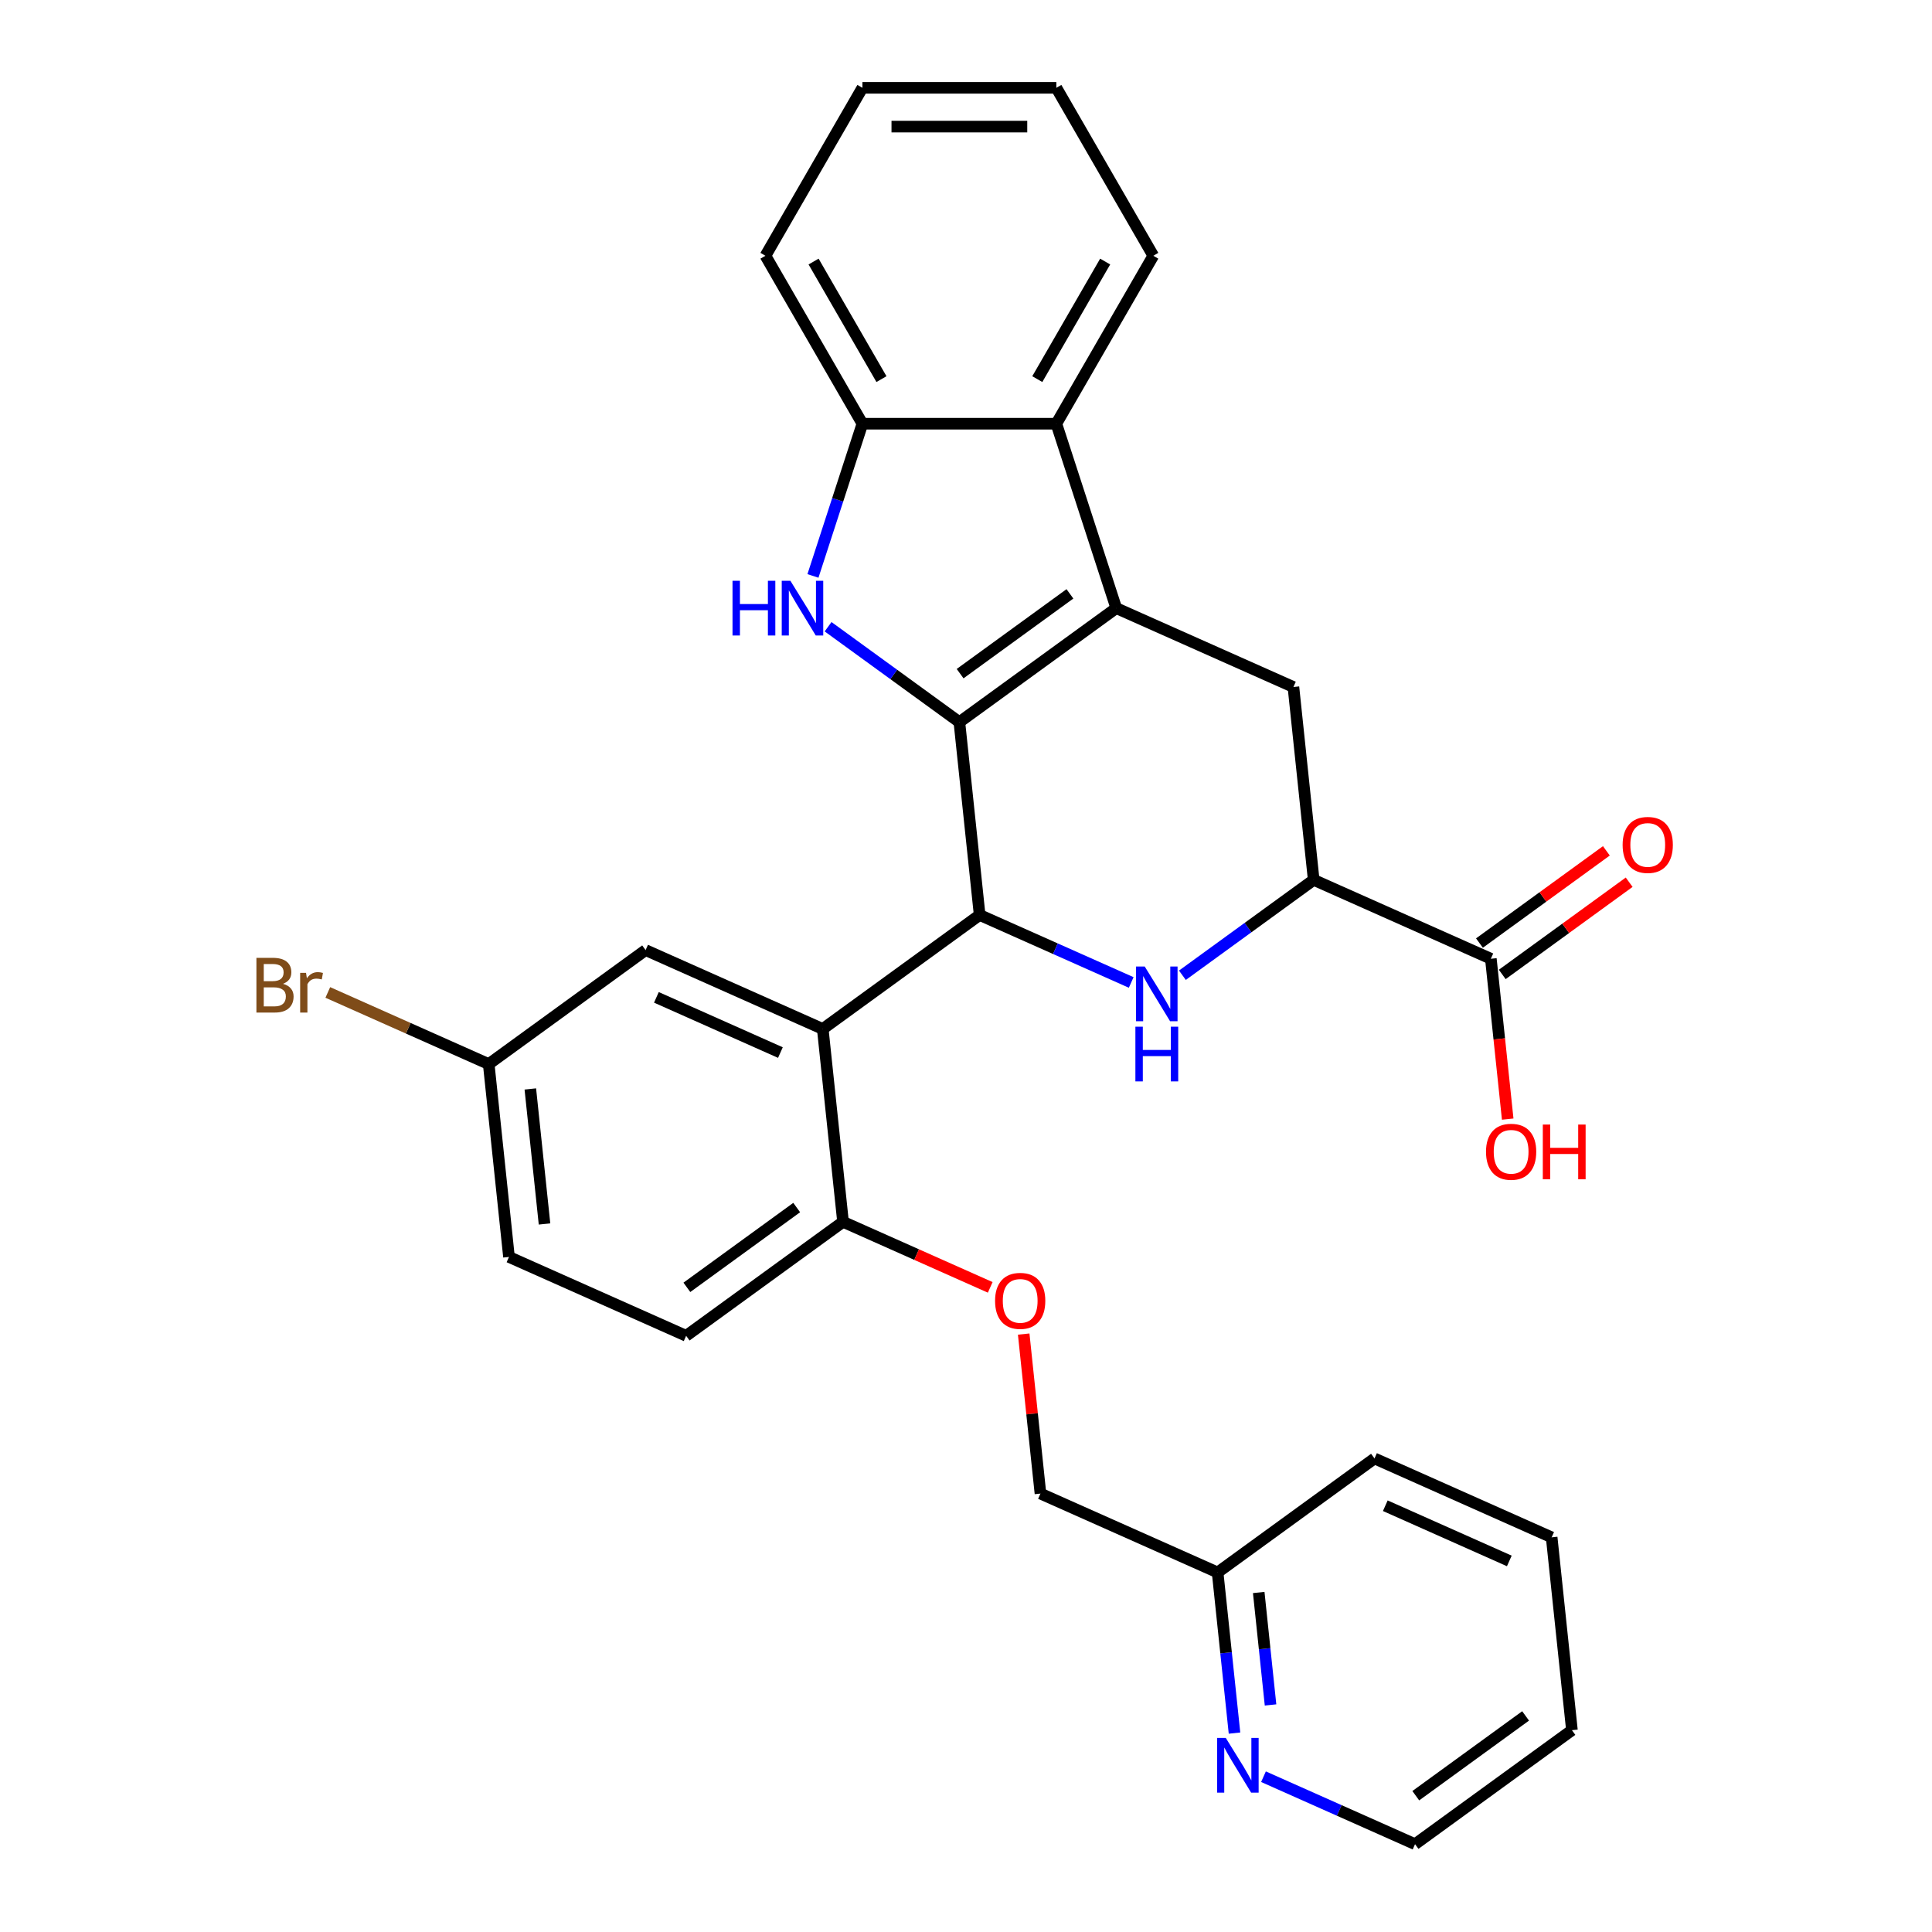 <?xml version='1.0' encoding='iso-8859-1'?>
<svg version='1.1' baseProfile='full'
              xmlns='http://www.w3.org/2000/svg'
                      xmlns:rdkit='http://www.rdkit.org/xml'
                      xmlns:xlink='http://www.w3.org/1999/xlink'
                  xml:space='preserve'
width='1000px' height='1000px' viewBox='0 0 1000 1000'>
<!-- END OF HEADER -->
<rect style='opacity:1.0;fill:#FFFFFF;stroke:none' width='1000' height='1000' x='0' y='0'> </rect>
<path class='bond-0' d='M 496.572,373.769 L 577.776,314.771' style='fill:none;fill-rule:evenodd;stroke:#000000;stroke-width:6px;stroke-linecap:butt;stroke-linejoin:miter;stroke-opacity:1' />
<path class='bond-0' d='M 496.953,348.679 L 553.796,307.379' style='fill:none;fill-rule:evenodd;stroke:#000000;stroke-width:6px;stroke-linecap:butt;stroke-linejoin:miter;stroke-opacity:1' />
<path class='bond-1' d='M 496.572,373.769 L 507.064,473.594' style='fill:none;fill-rule:evenodd;stroke:#000000;stroke-width:6px;stroke-linecap:butt;stroke-linejoin:miter;stroke-opacity:1' />
<path class='bond-2' d='M 496.572,373.769 L 462.594,349.083' style='fill:none;fill-rule:evenodd;stroke:#000000;stroke-width:6px;stroke-linecap:butt;stroke-linejoin:miter;stroke-opacity:1' />
<path class='bond-2' d='M 462.594,349.083 L 428.616,324.397' style='fill:none;fill-rule:evenodd;stroke:#0000FF;stroke-width:6px;stroke-linecap:butt;stroke-linejoin:miter;stroke-opacity:1' />
<path class='bond-5' d='M 577.776,314.771 L 546.759,219.309' style='fill:none;fill-rule:evenodd;stroke:#000000;stroke-width:6px;stroke-linecap:butt;stroke-linejoin:miter;stroke-opacity:1' />
<path class='bond-7' d='M 577.776,314.771 L 669.473,355.597' style='fill:none;fill-rule:evenodd;stroke:#000000;stroke-width:6px;stroke-linecap:butt;stroke-linejoin:miter;stroke-opacity:1' />
<path class='bond-3' d='M 507.064,473.594 L 546.287,491.058' style='fill:none;fill-rule:evenodd;stroke:#000000;stroke-width:6px;stroke-linecap:butt;stroke-linejoin:miter;stroke-opacity:1' />
<path class='bond-3' d='M 546.287,491.058 L 585.511,508.521' style='fill:none;fill-rule:evenodd;stroke:#0000FF;stroke-width:6px;stroke-linecap:butt;stroke-linejoin:miter;stroke-opacity:1' />
<path class='bond-4' d='M 507.064,473.594 L 425.859,532.593' style='fill:none;fill-rule:evenodd;stroke:#000000;stroke-width:6px;stroke-linecap:butt;stroke-linejoin:miter;stroke-opacity:1' />
<path class='bond-8' d='M 420.783,298.101 L 433.584,258.705' style='fill:none;fill-rule:evenodd;stroke:#0000FF;stroke-width:6px;stroke-linecap:butt;stroke-linejoin:miter;stroke-opacity:1' />
<path class='bond-8' d='M 433.584,258.705 L 446.384,219.309' style='fill:none;fill-rule:evenodd;stroke:#000000;stroke-width:6px;stroke-linecap:butt;stroke-linejoin:miter;stroke-opacity:1' />
<path class='bond-6' d='M 612.01,504.794 L 645.988,480.108' style='fill:none;fill-rule:evenodd;stroke:#0000FF;stroke-width:6px;stroke-linecap:butt;stroke-linejoin:miter;stroke-opacity:1' />
<path class='bond-6' d='M 645.988,480.108 L 679.965,455.421' style='fill:none;fill-rule:evenodd;stroke:#000000;stroke-width:6px;stroke-linecap:butt;stroke-linejoin:miter;stroke-opacity:1' />
<path class='bond-10' d='M 425.859,532.593 L 436.351,632.418' style='fill:none;fill-rule:evenodd;stroke:#000000;stroke-width:6px;stroke-linecap:butt;stroke-linejoin:miter;stroke-opacity:1' />
<path class='bond-11' d='M 425.859,532.593 L 334.162,491.767' style='fill:none;fill-rule:evenodd;stroke:#000000;stroke-width:6px;stroke-linecap:butt;stroke-linejoin:miter;stroke-opacity:1' />
<path class='bond-11' d='M 403.939,544.808 L 339.751,516.23' style='fill:none;fill-rule:evenodd;stroke:#000000;stroke-width:6px;stroke-linecap:butt;stroke-linejoin:miter;stroke-opacity:1' />
<path class='bond-22' d='M 546.759,219.309 L 596.946,132.382' style='fill:none;fill-rule:evenodd;stroke:#000000;stroke-width:6px;stroke-linecap:butt;stroke-linejoin:miter;stroke-opacity:1' />
<path class='bond-22' d='M 536.902,196.232 L 572.033,135.383' style='fill:none;fill-rule:evenodd;stroke:#000000;stroke-width:6px;stroke-linecap:butt;stroke-linejoin:miter;stroke-opacity:1' />
<path class='bond-30' d='M 546.759,219.309 L 446.384,219.309' style='fill:none;fill-rule:evenodd;stroke:#000000;stroke-width:6px;stroke-linecap:butt;stroke-linejoin:miter;stroke-opacity:1' />
<path class='bond-9' d='M 679.965,455.421 L 771.662,496.247' style='fill:none;fill-rule:evenodd;stroke:#000000;stroke-width:6px;stroke-linecap:butt;stroke-linejoin:miter;stroke-opacity:1' />
<path class='bond-31' d='M 679.965,455.421 L 669.473,355.597' style='fill:none;fill-rule:evenodd;stroke:#000000;stroke-width:6px;stroke-linecap:butt;stroke-linejoin:miter;stroke-opacity:1' />
<path class='bond-23' d='M 446.384,219.309 L 396.197,132.382' style='fill:none;fill-rule:evenodd;stroke:#000000;stroke-width:6px;stroke-linecap:butt;stroke-linejoin:miter;stroke-opacity:1' />
<path class='bond-23' d='M 456.242,196.232 L 421.11,135.383' style='fill:none;fill-rule:evenodd;stroke:#000000;stroke-width:6px;stroke-linecap:butt;stroke-linejoin:miter;stroke-opacity:1' />
<path class='bond-14' d='M 777.562,504.368 L 810.41,480.503' style='fill:none;fill-rule:evenodd;stroke:#000000;stroke-width:6px;stroke-linecap:butt;stroke-linejoin:miter;stroke-opacity:1' />
<path class='bond-14' d='M 810.41,480.503 L 843.257,456.637' style='fill:none;fill-rule:evenodd;stroke:#FF0000;stroke-width:6px;stroke-linecap:butt;stroke-linejoin:miter;stroke-opacity:1' />
<path class='bond-14' d='M 765.762,488.127 L 798.61,464.262' style='fill:none;fill-rule:evenodd;stroke:#000000;stroke-width:6px;stroke-linecap:butt;stroke-linejoin:miter;stroke-opacity:1' />
<path class='bond-14' d='M 798.61,464.262 L 831.458,440.396' style='fill:none;fill-rule:evenodd;stroke:#FF0000;stroke-width:6px;stroke-linecap:butt;stroke-linejoin:miter;stroke-opacity:1' />
<path class='bond-18' d='M 771.662,496.247 L 776.024,537.745' style='fill:none;fill-rule:evenodd;stroke:#000000;stroke-width:6px;stroke-linecap:butt;stroke-linejoin:miter;stroke-opacity:1' />
<path class='bond-18' d='M 776.024,537.745 L 780.385,579.243' style='fill:none;fill-rule:evenodd;stroke:#FF0000;stroke-width:6px;stroke-linecap:butt;stroke-linejoin:miter;stroke-opacity:1' />
<path class='bond-12' d='M 436.351,632.418 L 474.445,649.378' style='fill:none;fill-rule:evenodd;stroke:#000000;stroke-width:6px;stroke-linecap:butt;stroke-linejoin:miter;stroke-opacity:1' />
<path class='bond-12' d='M 474.445,649.378 L 512.538,666.339' style='fill:none;fill-rule:evenodd;stroke:#FF0000;stroke-width:6px;stroke-linecap:butt;stroke-linejoin:miter;stroke-opacity:1' />
<path class='bond-15' d='M 436.351,632.418 L 355.146,691.416' style='fill:none;fill-rule:evenodd;stroke:#000000;stroke-width:6px;stroke-linecap:butt;stroke-linejoin:miter;stroke-opacity:1' />
<path class='bond-15' d='M 412.37,625.027 L 355.527,666.326' style='fill:none;fill-rule:evenodd;stroke:#000000;stroke-width:6px;stroke-linecap:butt;stroke-linejoin:miter;stroke-opacity:1' />
<path class='bond-16' d='M 334.162,491.767 L 252.957,550.766' style='fill:none;fill-rule:evenodd;stroke:#000000;stroke-width:6px;stroke-linecap:butt;stroke-linejoin:miter;stroke-opacity:1' />
<path class='bond-19' d='M 529.863,690.513 L 534.201,731.791' style='fill:none;fill-rule:evenodd;stroke:#FF0000;stroke-width:6px;stroke-linecap:butt;stroke-linejoin:miter;stroke-opacity:1' />
<path class='bond-19' d='M 534.201,731.791 L 538.54,773.069' style='fill:none;fill-rule:evenodd;stroke:#000000;stroke-width:6px;stroke-linecap:butt;stroke-linejoin:miter;stroke-opacity:1' />
<path class='bond-13' d='M 638.976,897.05 L 634.606,855.472' style='fill:none;fill-rule:evenodd;stroke:#0000FF;stroke-width:6px;stroke-linecap:butt;stroke-linejoin:miter;stroke-opacity:1' />
<path class='bond-13' d='M 634.606,855.472 L 630.236,813.895' style='fill:none;fill-rule:evenodd;stroke:#000000;stroke-width:6px;stroke-linecap:butt;stroke-linejoin:miter;stroke-opacity:1' />
<path class='bond-13' d='M 657.63,882.478 L 654.571,853.374' style='fill:none;fill-rule:evenodd;stroke:#0000FF;stroke-width:6px;stroke-linecap:butt;stroke-linejoin:miter;stroke-opacity:1' />
<path class='bond-13' d='M 654.571,853.374 L 651.512,824.27' style='fill:none;fill-rule:evenodd;stroke:#000000;stroke-width:6px;stroke-linecap:butt;stroke-linejoin:miter;stroke-opacity:1' />
<path class='bond-24' d='M 653.978,919.618 L 693.202,937.082' style='fill:none;fill-rule:evenodd;stroke:#0000FF;stroke-width:6px;stroke-linecap:butt;stroke-linejoin:miter;stroke-opacity:1' />
<path class='bond-24' d='M 693.202,937.082 L 732.425,954.545' style='fill:none;fill-rule:evenodd;stroke:#000000;stroke-width:6px;stroke-linecap:butt;stroke-linejoin:miter;stroke-opacity:1' />
<path class='bond-33' d='M 355.146,691.416 L 263.449,650.59' style='fill:none;fill-rule:evenodd;stroke:#000000;stroke-width:6px;stroke-linecap:butt;stroke-linejoin:miter;stroke-opacity:1' />
<path class='bond-20' d='M 252.957,550.766 L 263.449,650.59' style='fill:none;fill-rule:evenodd;stroke:#000000;stroke-width:6px;stroke-linecap:butt;stroke-linejoin:miter;stroke-opacity:1' />
<path class='bond-20' d='M 274.496,563.641 L 281.84,633.518' style='fill:none;fill-rule:evenodd;stroke:#000000;stroke-width:6px;stroke-linecap:butt;stroke-linejoin:miter;stroke-opacity:1' />
<path class='bond-21' d='M 252.957,550.766 L 211.313,532.225' style='fill:none;fill-rule:evenodd;stroke:#000000;stroke-width:6px;stroke-linecap:butt;stroke-linejoin:miter;stroke-opacity:1' />
<path class='bond-21' d='M 211.313,532.225 L 169.67,513.684' style='fill:none;fill-rule:evenodd;stroke:#7F4C19;stroke-width:6px;stroke-linecap:butt;stroke-linejoin:miter;stroke-opacity:1' />
<path class='bond-17' d='M 630.236,813.895 L 538.54,773.069' style='fill:none;fill-rule:evenodd;stroke:#000000;stroke-width:6px;stroke-linecap:butt;stroke-linejoin:miter;stroke-opacity:1' />
<path class='bond-25' d='M 630.236,813.895 L 711.441,754.896' style='fill:none;fill-rule:evenodd;stroke:#000000;stroke-width:6px;stroke-linecap:butt;stroke-linejoin:miter;stroke-opacity:1' />
<path class='bond-26' d='M 596.946,132.382 L 546.759,45.455' style='fill:none;fill-rule:evenodd;stroke:#000000;stroke-width:6px;stroke-linecap:butt;stroke-linejoin:miter;stroke-opacity:1' />
<path class='bond-27' d='M 396.197,132.382 L 446.384,45.455' style='fill:none;fill-rule:evenodd;stroke:#000000;stroke-width:6px;stroke-linecap:butt;stroke-linejoin:miter;stroke-opacity:1' />
<path class='bond-34' d='M 732.425,954.545 L 813.63,895.547' style='fill:none;fill-rule:evenodd;stroke:#000000;stroke-width:6px;stroke-linecap:butt;stroke-linejoin:miter;stroke-opacity:1' />
<path class='bond-34' d='M 732.806,929.455 L 789.65,888.156' style='fill:none;fill-rule:evenodd;stroke:#000000;stroke-width:6px;stroke-linecap:butt;stroke-linejoin:miter;stroke-opacity:1' />
<path class='bond-29' d='M 711.441,754.896 L 803.138,795.722' style='fill:none;fill-rule:evenodd;stroke:#000000;stroke-width:6px;stroke-linecap:butt;stroke-linejoin:miter;stroke-opacity:1' />
<path class='bond-29' d='M 717.031,779.359 L 781.218,807.937' style='fill:none;fill-rule:evenodd;stroke:#000000;stroke-width:6px;stroke-linecap:butt;stroke-linejoin:miter;stroke-opacity:1' />
<path class='bond-32' d='M 546.759,45.455 L 446.384,45.455' style='fill:none;fill-rule:evenodd;stroke:#000000;stroke-width:6px;stroke-linecap:butt;stroke-linejoin:miter;stroke-opacity:1' />
<path class='bond-32' d='M 531.703,65.529 L 461.44,65.529' style='fill:none;fill-rule:evenodd;stroke:#000000;stroke-width:6px;stroke-linecap:butt;stroke-linejoin:miter;stroke-opacity:1' />
<path class='bond-28' d='M 813.63,895.547 L 803.138,795.722' style='fill:none;fill-rule:evenodd;stroke:#000000;stroke-width:6px;stroke-linecap:butt;stroke-linejoin:miter;stroke-opacity:1' />
<path  class='atom-3' d='M 379.147 300.611
L 382.987 300.611
L 382.987 312.651
L 397.467 312.651
L 397.467 300.611
L 401.307 300.611
L 401.307 328.931
L 397.467 328.931
L 397.467 315.851
L 382.987 315.851
L 382.987 328.931
L 379.147 328.931
L 379.147 300.611
' fill='#0000FF'/>
<path  class='atom-3' d='M 409.107 300.611
L 418.387 315.611
Q 419.307 317.091, 420.787 319.771
Q 422.267 322.451, 422.347 322.611
L 422.347 300.611
L 426.107 300.611
L 426.107 328.931
L 422.227 328.931
L 412.267 312.531
Q 411.107 310.611, 409.867 308.411
Q 408.667 306.211, 408.307 305.531
L 408.307 328.931
L 404.627 328.931
L 404.627 300.611
L 409.107 300.611
' fill='#0000FF'/>
<path  class='atom-4' d='M 592.5 500.26
L 601.78 515.26
Q 602.7 516.74, 604.18 519.42
Q 605.66 522.1, 605.74 522.26
L 605.74 500.26
L 609.5 500.26
L 609.5 528.58
L 605.62 528.58
L 595.66 512.18
Q 594.5 510.26, 593.26 508.06
Q 592.06 505.86, 591.7 505.18
L 591.7 528.58
L 588.02 528.58
L 588.02 500.26
L 592.5 500.26
' fill='#0000FF'/>
<path  class='atom-4' d='M 587.68 531.412
L 591.52 531.412
L 591.52 543.452
L 606 543.452
L 606 531.412
L 609.84 531.412
L 609.84 559.732
L 606 559.732
L 606 546.652
L 591.52 546.652
L 591.52 559.732
L 587.68 559.732
L 587.68 531.412
' fill='#0000FF'/>
<path  class='atom-13' d='M 515.048 673.324
Q 515.048 666.524, 518.408 662.724
Q 521.768 658.924, 528.048 658.924
Q 534.328 658.924, 537.688 662.724
Q 541.048 666.524, 541.048 673.324
Q 541.048 680.204, 537.648 684.124
Q 534.248 688.004, 528.048 688.004
Q 521.808 688.004, 518.408 684.124
Q 515.048 680.244, 515.048 673.324
M 528.048 684.804
Q 532.368 684.804, 534.688 681.924
Q 537.048 679.004, 537.048 673.324
Q 537.048 667.764, 534.688 664.964
Q 532.368 662.124, 528.048 662.124
Q 523.728 662.124, 521.368 664.924
Q 519.048 667.724, 519.048 673.324
Q 519.048 679.044, 521.368 681.924
Q 523.728 684.804, 528.048 684.804
' fill='#FF0000'/>
<path  class='atom-14' d='M 634.468 899.559
L 643.748 914.559
Q 644.668 916.039, 646.148 918.719
Q 647.628 921.399, 647.708 921.559
L 647.708 899.559
L 651.468 899.559
L 651.468 927.879
L 647.588 927.879
L 637.628 911.479
Q 636.468 909.559, 635.228 907.359
Q 634.028 905.159, 633.668 904.479
L 633.668 927.879
L 629.988 927.879
L 629.988 899.559
L 634.468 899.559
' fill='#0000FF'/>
<path  class='atom-15' d='M 839.867 437.329
Q 839.867 430.529, 843.227 426.729
Q 846.587 422.929, 852.867 422.929
Q 859.147 422.929, 862.507 426.729
Q 865.867 430.529, 865.867 437.329
Q 865.867 444.209, 862.467 448.129
Q 859.067 452.009, 852.867 452.009
Q 846.627 452.009, 843.227 448.129
Q 839.867 444.249, 839.867 437.329
M 852.867 448.809
Q 857.187 448.809, 859.507 445.929
Q 861.867 443.009, 861.867 437.329
Q 861.867 431.769, 859.507 428.969
Q 857.187 426.129, 852.867 426.129
Q 848.547 426.129, 846.187 428.929
Q 843.867 431.729, 843.867 437.329
Q 843.867 443.049, 846.187 445.929
Q 848.547 448.809, 852.867 448.809
' fill='#FF0000'/>
<path  class='atom-19' d='M 769.154 596.152
Q 769.154 589.352, 772.514 585.552
Q 775.874 581.752, 782.154 581.752
Q 788.434 581.752, 791.794 585.552
Q 795.154 589.352, 795.154 596.152
Q 795.154 603.032, 791.754 606.952
Q 788.354 610.832, 782.154 610.832
Q 775.914 610.832, 772.514 606.952
Q 769.154 603.072, 769.154 596.152
M 782.154 607.632
Q 786.474 607.632, 788.794 604.752
Q 791.154 601.832, 791.154 596.152
Q 791.154 590.592, 788.794 587.792
Q 786.474 584.952, 782.154 584.952
Q 777.834 584.952, 775.474 587.752
Q 773.154 590.552, 773.154 596.152
Q 773.154 601.872, 775.474 604.752
Q 777.834 607.632, 782.154 607.632
' fill='#FF0000'/>
<path  class='atom-19' d='M 798.554 582.072
L 802.394 582.072
L 802.394 594.112
L 816.874 594.112
L 816.874 582.072
L 820.714 582.072
L 820.714 610.392
L 816.874 610.392
L 816.874 597.312
L 802.394 597.312
L 802.394 610.392
L 798.554 610.392
L 798.554 582.072
' fill='#FF0000'/>
<path  class='atom-22' d='M 146.48 509.22
Q 149.2 509.98, 150.56 511.66
Q 151.96 513.3, 151.96 515.74
Q 151.96 519.66, 149.44 521.9
Q 146.96 524.1, 142.24 524.1
L 132.72 524.1
L 132.72 495.78
L 141.08 495.78
Q 145.92 495.78, 148.36 497.74
Q 150.8 499.7, 150.8 503.3
Q 150.8 507.58, 146.48 509.22
M 136.52 498.98
L 136.52 507.86
L 141.08 507.86
Q 143.88 507.86, 145.32 506.74
Q 146.8 505.58, 146.8 503.3
Q 146.8 498.98, 141.08 498.98
L 136.52 498.98
M 142.24 520.9
Q 145 520.9, 146.48 519.58
Q 147.96 518.26, 147.96 515.74
Q 147.96 513.42, 146.32 512.26
Q 144.72 511.06, 141.64 511.06
L 136.52 511.06
L 136.52 520.9
L 142.24 520.9
' fill='#7F4C19'/>
<path  class='atom-22' d='M 158.4 503.54
L 158.84 506.38
Q 161 503.18, 164.52 503.18
Q 165.64 503.18, 167.16 503.58
L 166.56 506.94
Q 164.84 506.54, 163.88 506.54
Q 162.2 506.54, 161.08 507.22
Q 160 507.86, 159.12 509.42
L 159.12 524.1
L 155.36 524.1
L 155.36 503.54
L 158.4 503.54
' fill='#7F4C19'/>
</svg>
